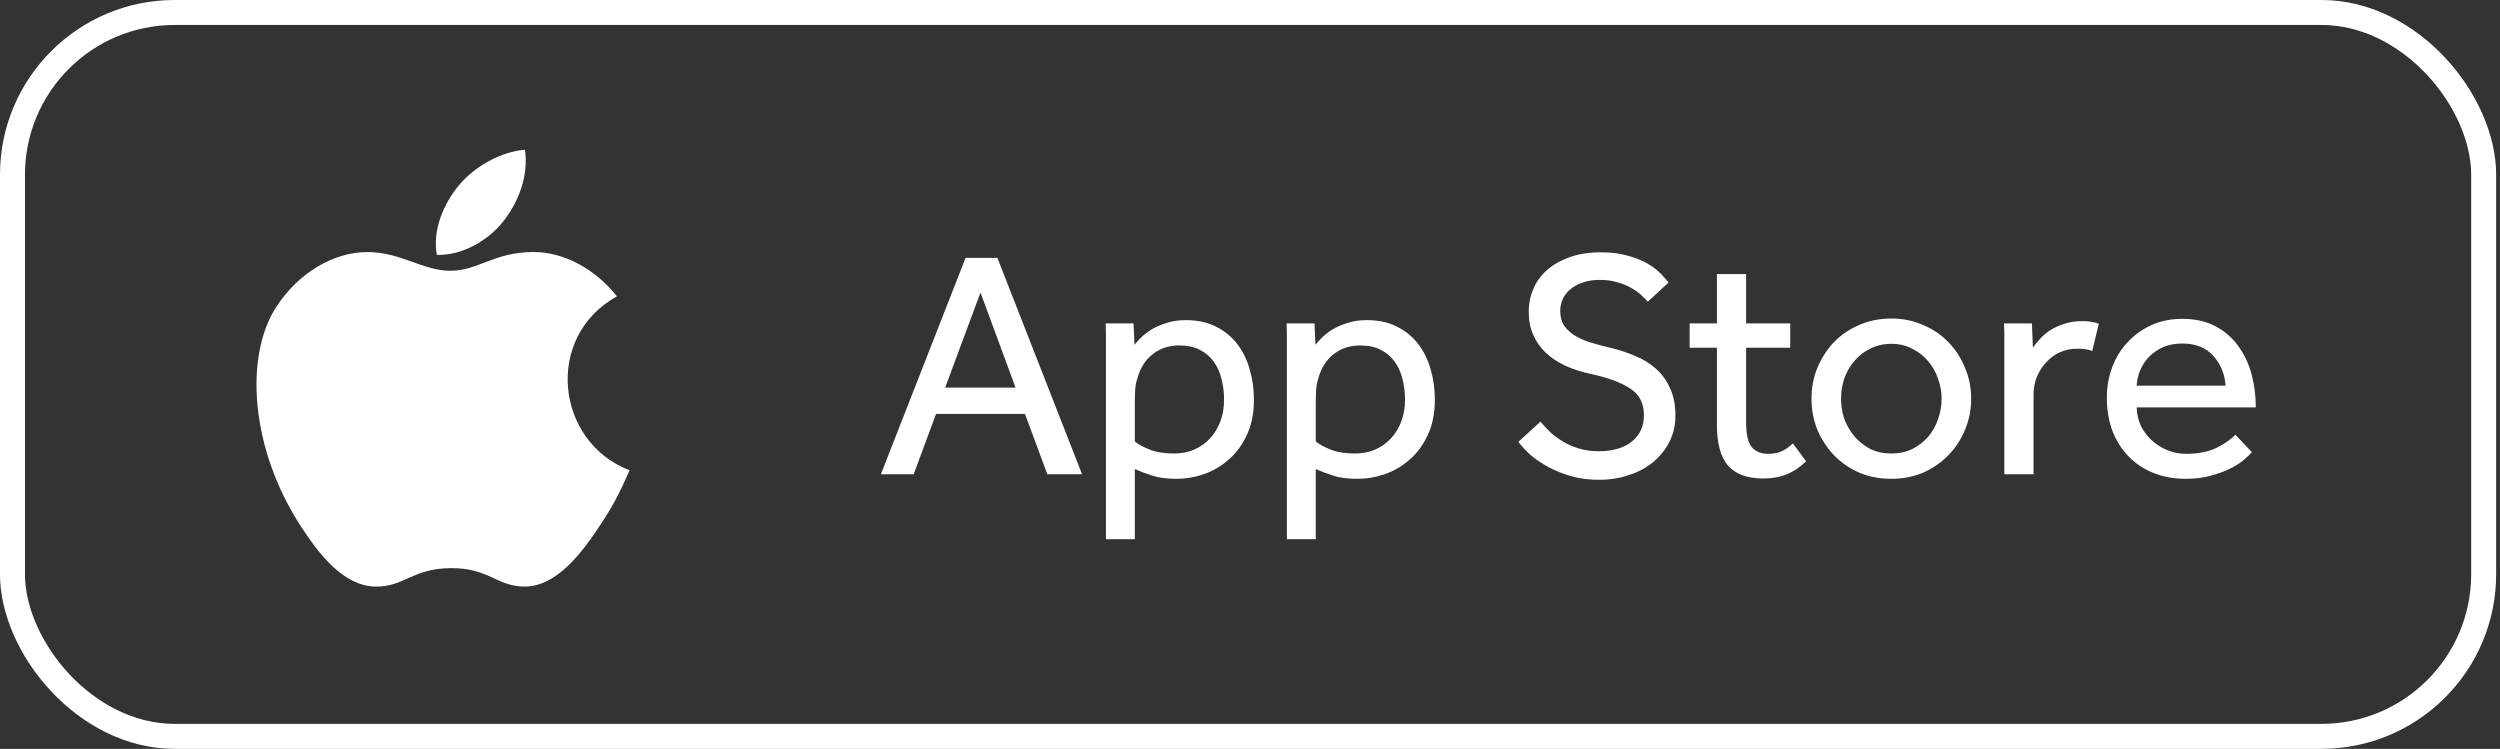 <?xml version="1.0" encoding="UTF-8"?> <svg xmlns="http://www.w3.org/2000/svg" width="217" height="65" viewBox="0 0 217 65" fill="none"><rect x="0" y="0" width="217" height="65" fill="#333333" stroke="none"/> <path d="M83.813 22.38H86.573L93.924 41.167H90.911L88.967 35.928H81.249L79.306 41.167H76.461L83.813 22.38ZM88.15 33.646L85.108 25.393L82.038 33.646H88.15ZM98.503 38.322C98.803 38.566 99.235 38.801 99.799 39.026C100.362 39.251 101.066 39.364 101.911 39.364C102.55 39.364 103.132 39.251 103.658 39.026C104.202 38.782 104.662 38.453 105.038 38.04C105.432 37.608 105.732 37.111 105.939 36.547C106.146 35.984 106.249 35.364 106.249 34.688C106.249 34.05 106.174 33.449 106.024 32.886C105.892 32.322 105.667 31.825 105.348 31.393C105.047 30.961 104.653 30.623 104.165 30.379C103.676 30.116 103.075 29.985 102.362 29.985C101.461 29.985 100.691 30.238 100.052 30.745C99.414 31.233 98.963 31.956 98.7 32.914C98.606 33.214 98.55 33.543 98.531 33.9C98.512 34.238 98.503 34.594 98.503 34.97V38.322ZM95.996 46.8V29.421C95.996 29.252 95.996 29.083 95.996 28.914C95.996 28.726 95.987 28.445 95.968 28.069H98.39L98.475 29.928C98.606 29.759 98.794 29.553 99.038 29.308C99.282 29.064 99.583 28.83 99.939 28.604C100.315 28.379 100.747 28.191 101.235 28.041C101.723 27.872 102.287 27.788 102.925 27.788C103.939 27.788 104.812 27.975 105.545 28.351C106.296 28.726 106.915 29.233 107.404 29.872C107.892 30.51 108.249 31.243 108.474 32.069C108.718 32.895 108.84 33.768 108.84 34.688C108.84 35.871 108.634 36.895 108.221 37.758C107.826 38.622 107.3 39.336 106.643 39.899C106.005 40.462 105.282 40.885 104.474 41.167C103.686 41.43 102.906 41.561 102.137 41.561C101.254 41.561 100.54 41.467 99.996 41.279C99.47 41.11 98.972 40.923 98.503 40.716V46.8H95.996ZM114.209 38.322C114.51 38.566 114.942 38.801 115.505 39.026C116.068 39.251 116.772 39.364 117.617 39.364C118.256 39.364 118.838 39.251 119.364 39.026C119.908 38.782 120.368 38.453 120.744 38.04C121.138 37.608 121.439 37.111 121.645 36.547C121.852 35.984 121.955 35.364 121.955 34.688C121.955 34.05 121.88 33.449 121.73 32.886C121.598 32.322 121.373 31.825 121.054 31.393C120.753 30.961 120.359 30.623 119.871 30.379C119.383 30.116 118.782 29.985 118.068 29.985C117.167 29.985 116.397 30.238 115.758 30.745C115.12 31.233 114.669 31.956 114.406 32.914C114.313 33.214 114.256 33.543 114.237 33.9C114.219 34.238 114.209 34.594 114.209 34.97V38.322ZM111.702 46.8V29.421C111.702 29.252 111.702 29.083 111.702 28.914C111.702 28.726 111.693 28.445 111.674 28.069H114.097L114.181 29.928C114.313 29.759 114.5 29.553 114.744 29.308C114.989 29.064 115.289 28.83 115.646 28.604C116.021 28.379 116.453 28.191 116.941 28.041C117.43 27.872 117.993 27.788 118.631 27.788C119.645 27.788 120.519 27.975 121.251 28.351C122.002 28.726 122.622 29.233 123.11 29.872C123.598 30.51 123.955 31.243 124.18 32.069C124.424 32.895 124.546 33.768 124.546 34.688C124.546 35.871 124.34 36.895 123.927 37.758C123.532 38.622 123.007 39.336 122.349 39.899C121.711 40.462 120.988 40.885 120.181 41.167C119.392 41.43 118.613 41.561 117.843 41.561C116.96 41.561 116.247 41.467 115.702 41.279C115.176 41.11 114.679 40.923 114.209 40.716V46.8H111.702ZM133.708 36.604C133.971 36.904 134.262 37.214 134.582 37.533C134.92 37.834 135.295 38.106 135.708 38.35C136.121 38.594 136.581 38.791 137.088 38.941C137.595 39.092 138.149 39.167 138.75 39.167C139.99 39.167 140.957 38.885 141.651 38.322C142.346 37.758 142.694 36.998 142.694 36.04C142.694 35.008 142.299 34.238 141.511 33.731C140.722 33.205 139.586 32.782 138.102 32.463C137.295 32.294 136.563 32.059 135.905 31.759C135.248 31.459 134.676 31.083 134.187 30.632C133.718 30.182 133.352 29.665 133.089 29.083C132.826 28.482 132.694 27.806 132.694 27.055C132.694 26.36 132.826 25.703 133.089 25.084C133.352 24.464 133.746 23.919 134.272 23.45C134.798 22.98 135.455 22.605 136.243 22.323C137.032 22.041 137.943 21.901 138.976 21.901C139.896 21.901 140.684 22.004 141.342 22.21C142.018 22.398 142.59 22.633 143.06 22.915C143.529 23.196 143.905 23.487 144.186 23.788C144.468 24.088 144.684 24.332 144.834 24.52L143.032 26.182C142.919 26.051 142.75 25.882 142.525 25.675C142.299 25.45 142.008 25.234 141.651 25.027C141.313 24.821 140.91 24.652 140.44 24.52C139.99 24.37 139.464 24.295 138.863 24.295C138.262 24.295 137.746 24.379 137.314 24.548C136.882 24.699 136.525 24.905 136.243 25.168C135.962 25.412 135.755 25.694 135.624 26.013C135.492 26.332 135.427 26.651 135.427 26.971C135.427 27.44 135.521 27.844 135.708 28.182C135.915 28.501 136.206 28.792 136.581 29.055C136.957 29.299 137.417 29.515 137.962 29.703C138.525 29.872 139.163 30.041 139.877 30.21C140.572 30.379 141.248 30.604 141.905 30.886C142.581 31.149 143.182 31.515 143.708 31.984C144.233 32.435 144.647 32.998 144.947 33.674C145.266 34.332 145.426 35.139 145.426 36.097C145.426 36.904 145.257 37.646 144.919 38.322C144.581 38.998 144.111 39.589 143.51 40.096C142.928 40.585 142.234 40.96 141.426 41.223C140.619 41.505 139.746 41.645 138.807 41.645C137.924 41.645 137.117 41.542 136.384 41.336C135.671 41.129 135.014 40.866 134.413 40.547C133.831 40.228 133.314 39.88 132.863 39.505C132.432 39.111 132.075 38.726 131.793 38.35L133.708 36.604ZM149.028 30.182H146.662V28.069H149.028V23.788H151.563V28.069H155.393V30.182H151.563V36.632C151.563 37.683 151.722 38.406 152.041 38.801C152.379 39.195 152.849 39.392 153.45 39.392C153.938 39.392 154.342 39.317 154.661 39.167C154.98 39.017 155.299 38.791 155.619 38.491L156.773 40.04C156.229 40.566 155.666 40.941 155.083 41.167C154.52 41.411 153.844 41.533 153.055 41.533C151.666 41.533 150.643 41.157 149.985 40.406C149.347 39.655 149.028 38.481 149.028 36.885V30.182ZM164.168 41.561C163.154 41.561 162.224 41.383 161.379 41.026C160.534 40.65 159.802 40.143 159.182 39.505C158.581 38.866 158.102 38.134 157.746 37.308C157.408 36.463 157.239 35.562 157.239 34.604C157.239 33.646 157.408 32.754 157.746 31.928C158.102 31.083 158.581 30.341 159.182 29.703C159.802 29.064 160.534 28.567 161.379 28.21C162.224 27.834 163.154 27.647 164.168 27.647C165.163 27.647 166.083 27.834 166.928 28.21C167.773 28.567 168.505 29.064 169.125 29.703C169.745 30.341 170.223 31.083 170.561 31.928C170.918 32.754 171.097 33.646 171.097 34.604C171.097 35.562 170.918 36.463 170.561 37.308C170.223 38.134 169.745 38.866 169.125 39.505C168.505 40.143 167.773 40.65 166.928 41.026C166.083 41.383 165.163 41.561 164.168 41.561ZM164.168 39.364C164.844 39.364 165.454 39.233 165.998 38.97C166.543 38.688 167.003 38.331 167.379 37.899C167.754 37.449 168.036 36.942 168.224 36.378C168.43 35.796 168.533 35.205 168.533 34.604C168.533 34.022 168.43 33.449 168.224 32.886C168.036 32.304 167.745 31.787 167.35 31.337C166.975 30.886 166.515 30.529 165.97 30.266C165.445 29.985 164.844 29.844 164.168 29.844C163.492 29.844 162.881 29.985 162.337 30.266C161.792 30.529 161.332 30.886 160.957 31.337C160.581 31.768 160.29 32.275 160.083 32.858C159.896 33.421 159.802 34.003 159.802 34.604C159.802 35.205 159.896 35.787 160.083 36.35C160.29 36.913 160.581 37.42 160.957 37.871C161.351 38.322 161.811 38.688 162.337 38.97C162.881 39.233 163.492 39.364 164.168 39.364ZM173.977 41.167V29.337C173.977 29.205 173.977 29.055 173.977 28.886C173.977 28.717 173.968 28.445 173.949 28.069H176.371L176.456 30.182C176.606 29.956 176.803 29.712 177.047 29.449C177.291 29.168 177.582 28.914 177.92 28.689C178.277 28.463 178.681 28.276 179.132 28.125C179.601 27.956 180.136 27.872 180.737 27.872C181.019 27.872 181.272 27.891 181.498 27.928C181.742 27.966 181.967 28.022 182.174 28.097L181.61 30.463C181.272 30.332 180.84 30.266 180.315 30.266C179.77 30.266 179.263 30.369 178.794 30.576C178.343 30.783 177.949 31.074 177.611 31.449C177.273 31.806 177 32.228 176.794 32.717C176.606 33.205 176.512 33.721 176.512 34.266V41.167H173.977ZM195.465 39.251C195.314 39.42 195.089 39.636 194.789 39.899C194.488 40.162 194.094 40.416 193.606 40.66C193.136 40.904 192.573 41.11 191.916 41.279C191.277 41.467 190.545 41.561 189.719 41.561C188.705 41.561 187.775 41.392 186.93 41.054C186.085 40.716 185.362 40.237 184.761 39.617C184.16 38.998 183.691 38.256 183.353 37.392C183.034 36.529 182.874 35.571 182.874 34.519C182.874 33.562 183.034 32.67 183.353 31.843C183.672 30.998 184.123 30.276 184.705 29.675C185.287 29.055 185.972 28.567 186.761 28.21C187.568 27.853 188.451 27.675 189.409 27.675C190.535 27.675 191.502 27.891 192.31 28.323C193.117 28.755 193.775 29.327 194.282 30.041C194.807 30.754 195.192 31.571 195.436 32.491C195.68 33.411 195.803 34.369 195.803 35.364H185.465C185.484 35.947 185.606 36.482 185.832 36.97C186.076 37.458 186.395 37.881 186.789 38.237C187.184 38.594 187.634 38.876 188.141 39.082C188.648 39.289 189.183 39.392 189.747 39.392C190.855 39.392 191.765 39.204 192.479 38.829C193.192 38.453 193.709 38.087 194.028 37.73L195.465 39.251ZM193.183 33.477C193.108 32.463 192.751 31.599 192.113 30.886C191.474 30.172 190.573 29.816 189.409 29.816C188.808 29.816 188.263 29.919 187.775 30.125C187.306 30.332 186.902 30.604 186.564 30.942C186.226 31.28 185.963 31.674 185.775 32.125C185.587 32.557 185.484 33.008 185.465 33.477H193.183Z" fill="white"></path> <rect x="1.083" y="1.083" width="214.5" height="62.833" rx="14.083" stroke="white" stroke-width="2.167"></rect> <g clip-path="url(#clip0_4:41)"> <path d="M45.566 13C43.545 13.14 41.182 14.434 39.805 16.119C38.549 17.647 37.516 19.917 37.919 22.124C40.127 22.192 42.41 20.868 43.732 19.154C44.969 17.559 45.905 15.303 45.566 13Z" fill="white"></path> <path d="M53.554 25.721C51.614 23.287 48.886 21.875 46.31 21.875C42.909 21.875 41.471 23.503 39.108 23.503C36.672 23.503 34.821 21.88 31.881 21.88C28.992 21.88 25.916 23.645 23.965 26.664C21.224 30.916 21.693 38.909 26.136 45.717C27.726 48.153 29.85 50.893 32.627 50.916C35.099 50.94 35.795 49.331 39.144 49.315C42.492 49.296 43.127 50.938 45.594 50.912C48.374 50.89 50.614 47.855 52.204 45.419C53.343 43.672 53.768 42.793 54.652 40.821C48.222 38.373 47.192 29.231 53.554 25.721Z" fill="white"></path> </g> <defs> <clipPath id="clip0_4:41"> <rect width="37.917" height="37.917" fill="white" transform="translate(19.5 13)"></rect> </clipPath> </defs> </svg> 
